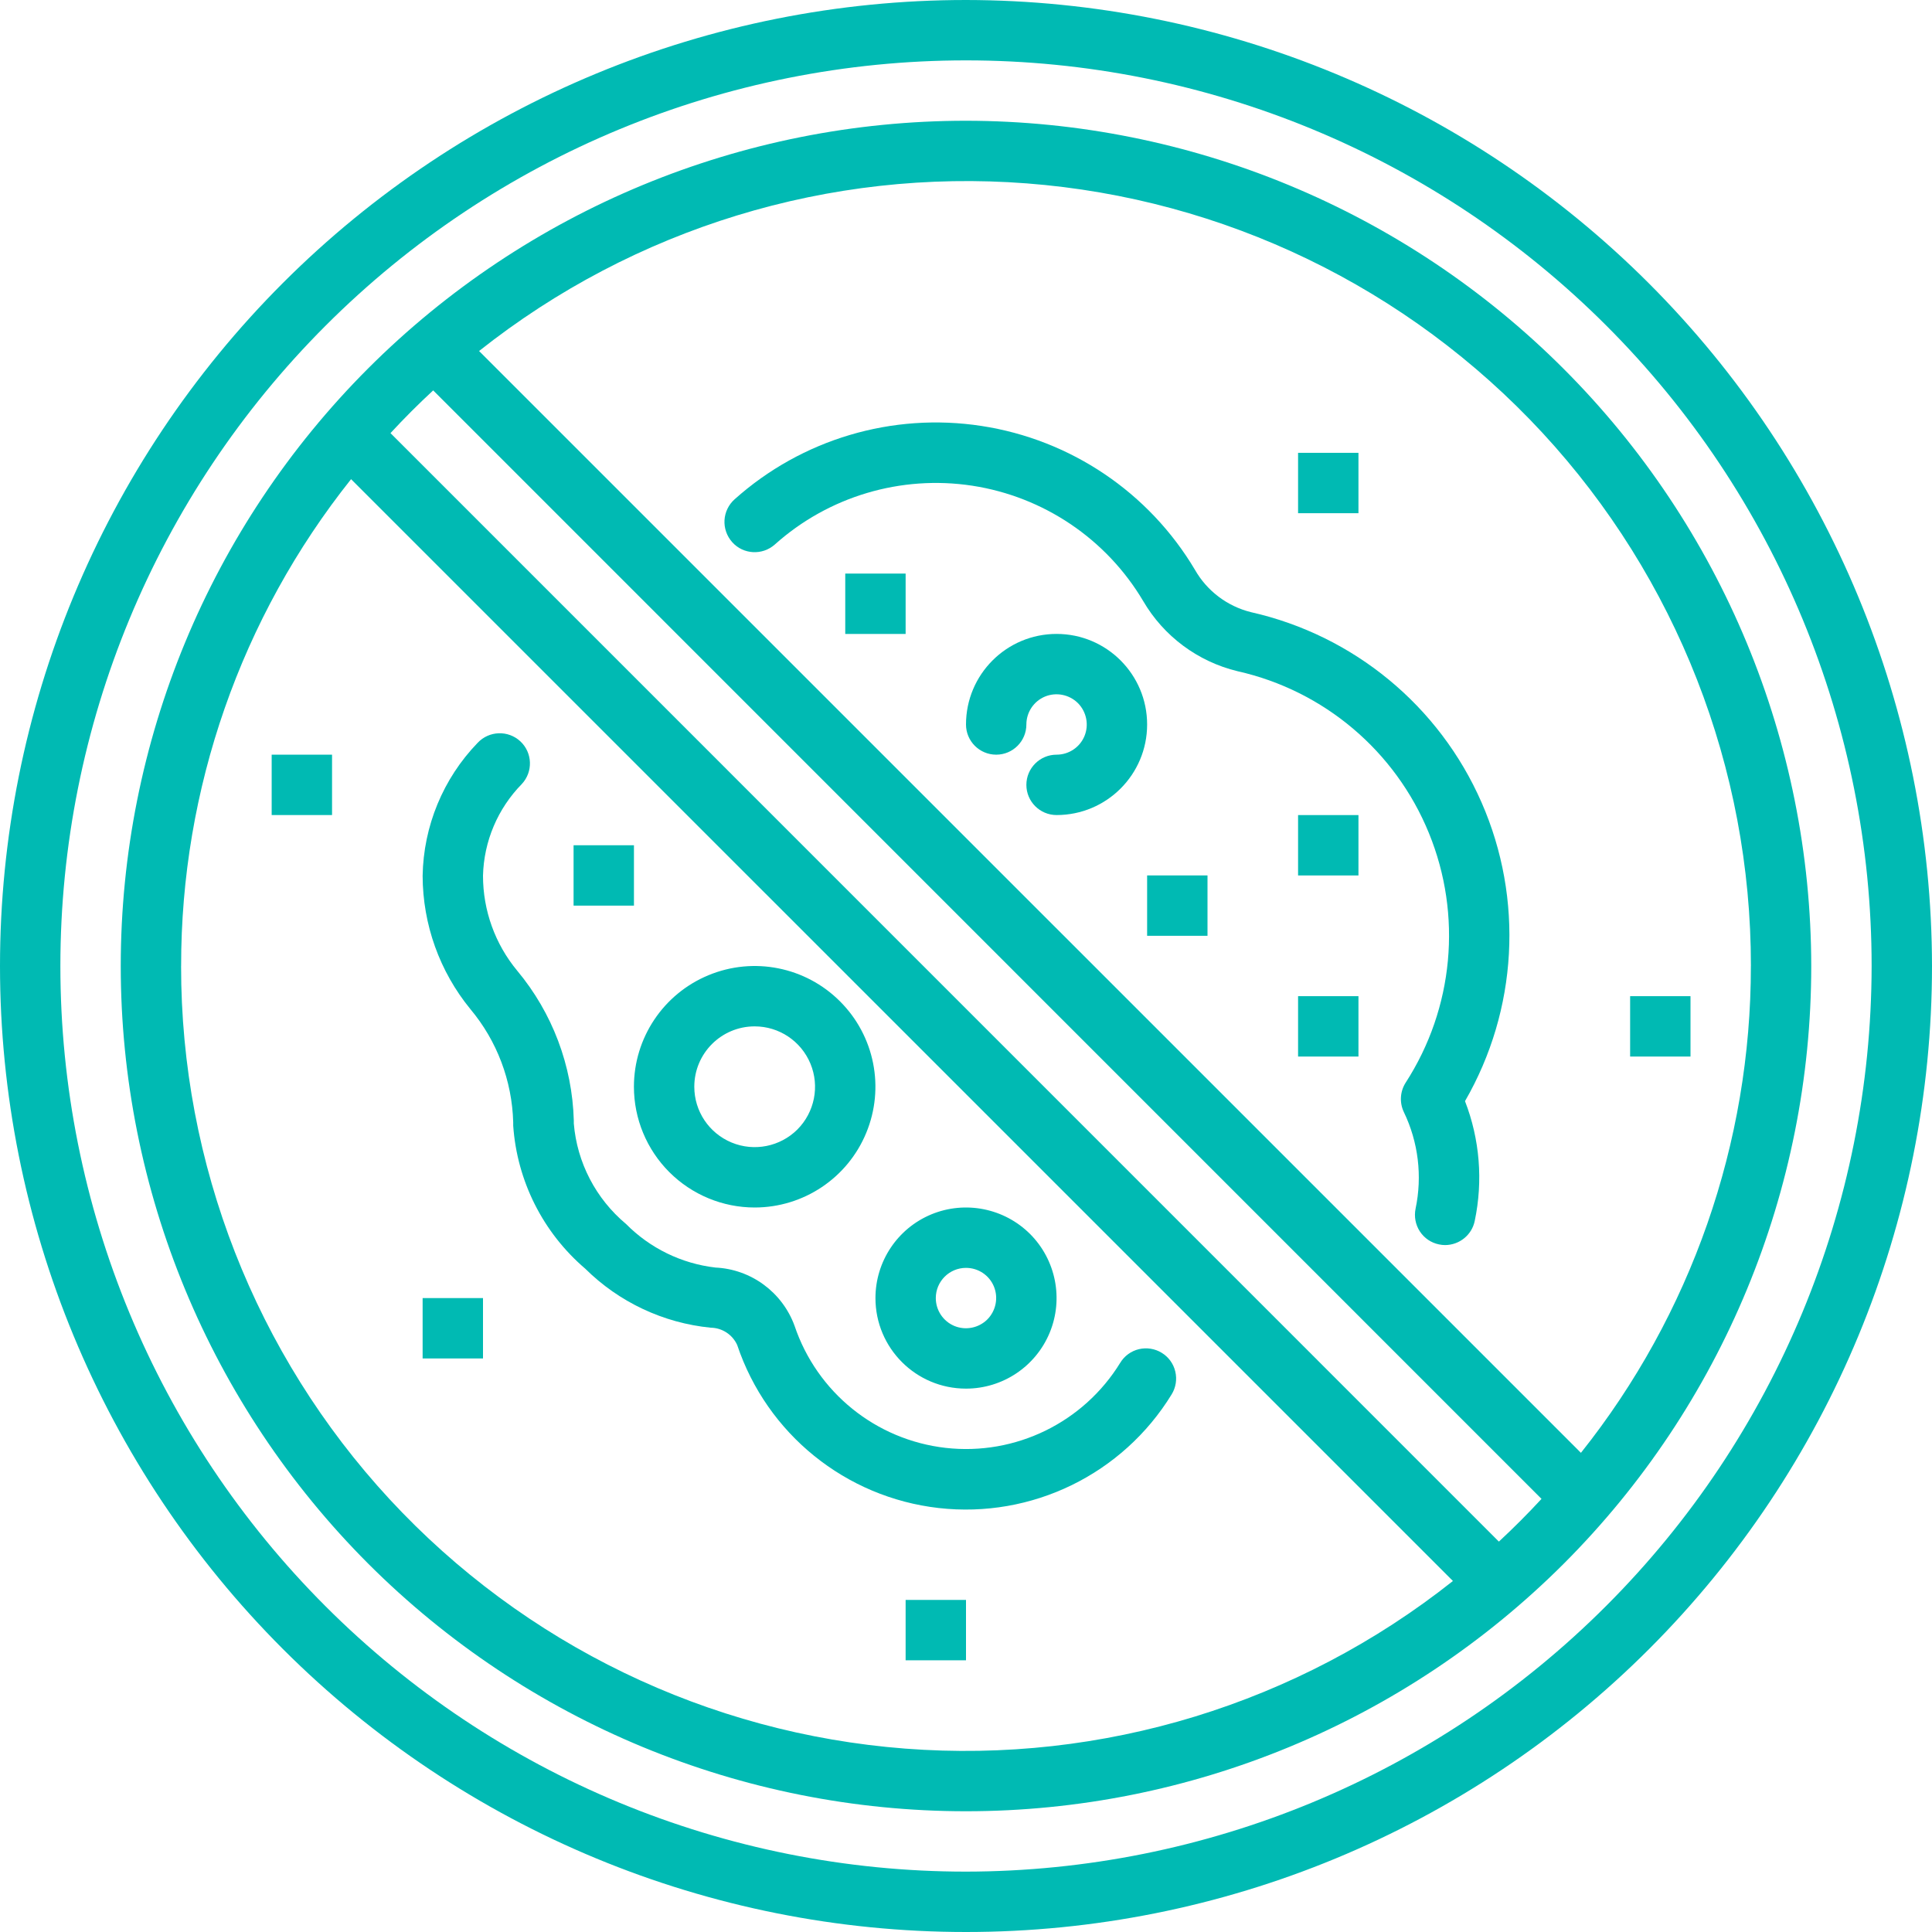 <svg width="60" height="60" viewBox="0 0 60 60" fill="none" xmlns="http://www.w3.org/2000/svg">
<path d="M22.739 16.837C23.083 17.222 23.676 17.254 24.063 16.91C25.732 15.415 27.982 14.747 30.194 15.084C32.409 15.424 34.357 16.736 35.501 18.663C36.14 19.76 37.2 20.547 38.433 20.845C41.116 21.447 43.336 23.325 44.376 25.872C45.417 28.418 45.147 31.312 43.654 33.623C43.479 33.897 43.458 34.244 43.598 34.537C44.048 35.47 44.175 36.525 43.962 37.537C43.912 37.781 43.959 38.034 44.095 38.243C44.231 38.451 44.444 38.596 44.688 38.646C44.751 38.66 44.817 38.667 44.88 38.667C45.325 38.664 45.71 38.353 45.799 37.917C46.061 36.672 45.956 35.381 45.497 34.197C47.133 31.364 47.325 27.921 46.012 24.923C44.7 21.923 42.04 19.729 38.845 19.01C38.114 18.827 37.486 18.354 37.111 17.697C35.681 15.29 33.248 13.652 30.48 13.228C27.712 12.804 24.9 13.64 22.814 15.506C22.627 15.672 22.514 15.907 22.5 16.155C22.486 16.406 22.573 16.65 22.739 16.837L22.739 16.837Z" fill="#00BAB3"/>
<path d="M36.08 42.014C35.869 41.883 35.613 41.843 35.372 41.899C35.128 41.958 34.92 42.108 34.791 42.321C33.649 44.179 31.535 45.211 29.367 44.965C27.199 44.718 25.371 43.24 24.675 41.172C24.295 40.132 23.327 39.417 22.219 39.365C21.166 39.243 20.187 38.765 19.441 38.011C18.506 37.23 17.92 36.105 17.82 34.891V34.797C17.773 33.094 17.154 31.455 16.064 30.148C15.375 29.318 15 28.275 15 27.197C15.026 26.128 15.457 25.111 16.205 24.349C16.559 23.969 16.538 23.376 16.16 23.023C15.78 22.671 15.188 22.692 14.834 23.069C13.76 24.18 13.151 25.657 13.125 27.201C13.13 28.711 13.652 30.171 14.609 31.34C15.436 32.327 15.902 33.565 15.938 34.851V34.957C16.057 36.677 16.863 38.28 18.176 39.401C19.226 40.441 20.602 41.088 22.073 41.233C22.427 41.238 22.748 41.447 22.894 41.77C23.82 44.531 26.259 46.504 29.152 46.833C32.044 47.161 34.866 45.785 36.387 43.303C36.516 43.092 36.558 42.837 36.5 42.595C36.443 42.351 36.291 42.143 36.08 42.014L36.08 42.014Z" fill="#00BAB3"/>
<path d="M32.813 19.687C31.259 19.687 30 20.946 30 22.5C30 23.017 30.42 23.437 30.938 23.437C31.456 23.437 31.875 23.017 31.875 22.5C31.875 22.12 32.103 21.778 32.454 21.632C32.803 21.489 33.206 21.569 33.476 21.836C33.743 22.106 33.823 22.509 33.68 22.858C33.535 23.21 33.192 23.437 32.813 23.437C32.295 23.437 31.875 23.857 31.875 24.375C31.875 24.892 32.295 25.312 32.813 25.312C34.367 25.312 35.625 24.053 35.625 22.5C35.625 20.946 34.367 19.687 32.813 19.687L32.813 19.687Z" fill="#00BAB3"/>
<path d="M30 43.125C31.137 43.125 32.163 42.441 32.599 41.388C33.033 40.338 32.794 39.129 31.99 38.323C31.184 37.519 29.974 37.28 28.924 37.713C27.872 38.149 27.188 39.176 27.188 40.313C27.188 41.867 28.446 43.125 30 43.125ZM30 39.375C30.38 39.375 30.722 39.602 30.867 39.954C31.01 40.303 30.93 40.706 30.663 40.976C30.394 41.243 29.991 41.323 29.641 41.18C29.29 41.034 29.062 40.692 29.062 40.313C29.062 39.795 29.482 39.375 30 39.375L30 39.375Z" fill="#00BAB3"/>
<path d="M23.437 37.5C24.953 37.5 26.322 36.586 26.901 35.184C27.482 33.783 27.161 32.17 26.088 31.099C25.017 30.026 23.404 29.705 22.003 30.286C20.601 30.865 19.687 32.234 19.687 33.75C19.687 34.744 20.083 35.698 20.786 36.401C21.489 37.104 22.443 37.5 23.437 37.5L23.437 37.5ZM23.437 31.875C24.196 31.875 24.878 32.332 25.169 33.033C25.46 33.734 25.298 34.54 24.764 35.077C24.227 35.611 23.421 35.773 22.72 35.482C22.019 35.191 21.562 34.51 21.562 33.75C21.562 32.714 22.401 31.875 23.437 31.875L23.437 31.875Z" fill="#00BAB3"/>
<path d="M35.625 27.187H37.5V29.062H35.625V27.187Z" fill="#00BAB3"/>
<path d="M17.813 26.25H19.688V28.125H17.813V26.25Z" fill="#00BAB3"/>
<path d="M40.313 30.937H42.188V32.812H40.313V30.937Z" fill="#00BAB3"/>
<path d="M40.313 25.313H42.188V27.188H40.313V25.313Z" fill="#00BAB3"/>
<path d="M26.25 17.813H28.125V19.688H26.25V17.813Z" fill="#00BAB3"/>
<path d="M30 3.75C23.039 3.75 16.362 6.516 11.437 11.437C6.515 16.361 3.75 23.039 3.75 30C3.75 36.961 6.516 43.638 11.437 48.563C16.361 53.485 23.039 56.25 30 56.25C36.961 56.25 43.638 53.484 48.563 48.563C53.485 43.639 56.25 36.961 56.25 30C56.243 23.041 53.475 16.369 48.553 11.447C43.631 6.525 36.959 3.757 30 3.75ZM54.375 30C54.38 35.491 52.519 40.823 49.097 45.119L14.878 10.901C19.69 7.085 25.763 5.224 31.885 5.695C38.007 6.164 43.725 8.93 47.898 13.437C52.067 17.944 54.38 23.859 54.376 30L54.375 30ZM46.549 47.876L12.127 13.451C12.551 12.991 12.994 12.549 13.453 12.124L47.873 46.549C47.449 47.009 47.008 47.449 46.549 47.876H46.549ZM5.625 30C5.62 24.509 7.481 19.177 10.903 14.881L45.122 49.099C40.31 52.915 34.237 54.776 28.115 54.305C21.994 53.836 16.275 51.07 12.102 46.563C7.933 42.056 5.62 36.141 5.624 30L5.625 30Z" fill="#00BAB3"/>
<path d="M30 0C22.043 0 14.412 3.162 8.787 8.787C3.162 14.412 0 22.043 0 30C0 37.957 3.162 45.588 8.787 51.213C14.412 56.838 22.043 60 30 60C37.957 60 45.588 56.838 51.213 51.213C56.838 45.588 60 37.957 60 30C59.991 22.045 56.827 14.421 51.204 8.796C45.579 3.173 37.955 0.009 30 0V0ZM30 58.125C22.54 58.125 15.387 55.163 10.113 49.887C4.837 44.614 1.875 37.46 1.875 30C1.875 22.54 4.838 15.387 10.113 10.113C15.386 4.837 22.54 1.875 30 1.875C37.46 1.875 44.613 4.838 49.887 10.113C55.163 15.386 58.125 22.54 58.125 30C58.116 37.456 55.151 44.606 49.877 49.877C44.606 55.151 37.456 58.115 30 58.125Z" fill="#00BAB3"/>
<path d="M40.313 14.063H42.188V15.938H40.313V14.063Z" fill="#00BAB3"/>
<path d="M8.437 23.437H10.312V25.312H8.437V23.437Z" fill="#00BAB3"/>
<path d="M50.625 30.937H52.5V32.812H50.625V30.937Z" fill="#00BAB3"/>
<path d="M13.125 40.313H15V42.188H13.125V40.313Z" fill="#00BAB3"/>
<path d="M28.125 49.687H30V51.562H28.125V49.687Z" fill="#00BAB3"/>
</svg>
